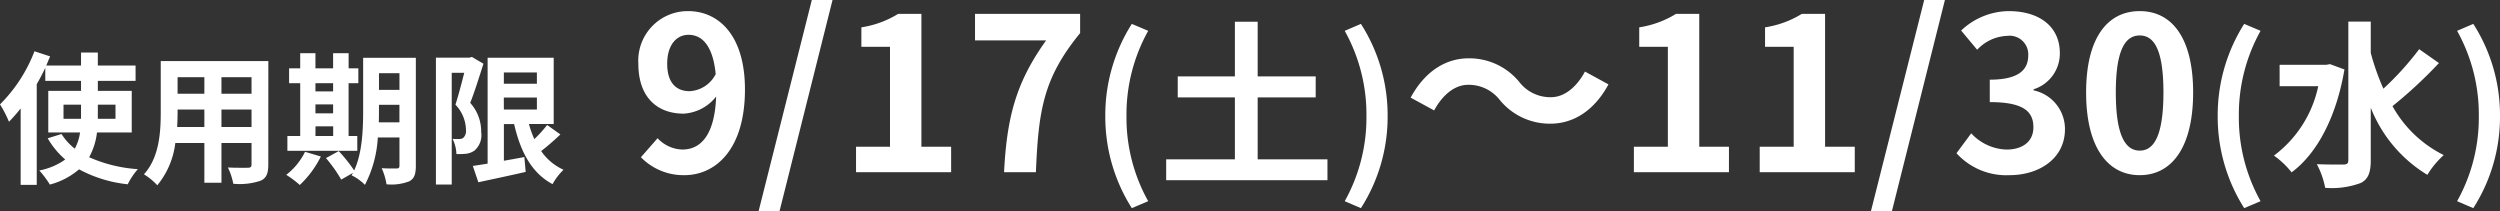 <svg xmlns="http://www.w3.org/2000/svg" width="280.876" height="23.712" viewBox="0 0 280.876 23.712">
  <rect x="0" y="0" width="280.876" height="23.712" fill="#333333" stroke="none"/>
  <g id="グループ_110" data-name="グループ 110" transform="translate(-997.24 -1151.656)">
    <path id="パス_1609" data-name="パス 1609" d="M4.2-12.168c0-2.184,1.08-3.264,2.4-3.264,1.512,0,2.736,1.2,3.048,4.416A3.489,3.489,0,0,1,6.72-9.1C5.184-9.1,4.2-10.08,4.2-12.168ZM6.12.336c3.528,0,6.816-2.9,6.816-9.624,0-6.168-3.024-8.808-6.384-8.808A5.566,5.566,0,0,0,.96-12.168C.96-8.4,3.1-6.576,6.048-6.576A4.988,4.988,0,0,0,9.7-8.5C9.528-4.056,7.9-2.544,5.9-2.544A3.941,3.941,0,0,1,3.12-3.816L1.248-1.68A6.661,6.661,0,0,0,6.12.336Zm8.352,4.032h2.352l5.952-23.712H20.448ZM25.416,0H36.1V-2.856H32.76V-17.784H30.144a11.08,11.08,0,0,1-4.128,1.512v2.184h3.216V-2.856H25.416ZM42.048,0h3.576c.288-6.96.84-10.584,4.968-15.624v-2.16H38.784v2.976h7.992C43.392-10.1,42.36-6.168,42.048,0ZM56.4,4.04l1.84-.78A19.243,19.243,0,0,1,55.8-6.32a19.275,19.275,0,0,1,2.44-9.56l-1.84-.78A19.151,19.151,0,0,0,53.42-6.32,19.169,19.169,0,0,0,56.4,4.04ZM70.54-1.44V-8.4h6.52v-2.36H70.54V-16.9H67.98v6.14H61.56V-8.4h6.42v6.96H60.26V.9H78.38V-1.44Zm11.6,5.48a19.014,19.014,0,0,0,3-10.36,19,19,0,0,0-3-10.34l-1.82.78a19.275,19.275,0,0,1,2.44,9.56,19.243,19.243,0,0,1-2.44,9.58ZM97.76-8.088a7.262,7.262,0,0,0,5.664,2.64c2.568,0,4.92-1.44,6.528-4.416l-2.64-1.44c-.912,1.7-2.28,2.88-3.816,2.88a4.391,4.391,0,0,1-3.576-1.728,7.262,7.262,0,0,0-5.664-2.64c-2.568,0-4.92,1.44-6.528,4.416l2.64,1.44c.912-1.7,2.28-2.88,3.816-2.88A4.425,4.425,0,0,1,97.76-8.088ZM112.808,0h10.68V-2.856h-3.336V-17.784h-2.616a11.08,11.08,0,0,1-4.128,1.512v2.184h3.216V-2.856h-3.816Zm14.136,0h10.68V-2.856h-3.336V-17.784h-2.616a11.08,11.08,0,0,1-4.128,1.512v2.184h3.216V-2.856h-3.816Zm12.5,4.368H141.8l5.952-23.712h-2.328ZM155,.336c3.384,0,6.24-1.9,6.24-5.16a4.441,4.441,0,0,0-3.528-4.368v-.12a4.215,4.215,0,0,0,2.952-4.056c0-3.024-2.328-4.728-5.76-4.728a7.879,7.879,0,0,0-5.328,2.184l1.8,2.16a4.827,4.827,0,0,1,3.36-1.56,2.094,2.094,0,0,1,2.376,2.208c0,1.584-1.056,2.712-4.32,2.712v2.52c3.864,0,4.9,1.1,4.9,2.832,0,1.608-1.224,2.5-3.024,2.5a5.642,5.642,0,0,1-3.96-1.824l-1.656,2.232A7.55,7.55,0,0,0,155,.336Zm14.64,0c3.624,0,6-3.168,6-9.288s-2.376-9.144-6-9.144-6.024,3-6.024,9.144C163.616-2.832,166.016.336,169.64.336Zm0-2.76c-1.536,0-2.688-1.536-2.688-6.528,0-4.968,1.152-6.408,2.688-6.408s2.664,1.44,2.664,6.408C172.3-3.96,171.176-2.424,169.64-2.424ZM181.376,4.04l1.84-.78a19.242,19.242,0,0,1-2.44-9.58,19.275,19.275,0,0,1,2.44-9.56l-1.84-.78A19.151,19.151,0,0,0,178.4-6.32,19.169,19.169,0,0,0,181.376,4.04Zm9.64-16.18-.44.08h-5.22v2.4h4.34a13.1,13.1,0,0,1-4.98,7.8A9.289,9.289,0,0,1,186.7.02c2.82-2.08,5.02-6.14,5.94-11.56Zm10.02-1.68a32.933,32.933,0,0,1-4.02,4.44,26.554,26.554,0,0,1-1.42-4.02v-3.52h-2.52V-1.34c0,.34-.14.48-.54.48-.42,0-1.68.02-3-.04a9.394,9.394,0,0,1,.94,2.66,9.364,9.364,0,0,0,3.98-.54c.82-.4,1.14-1.12,1.14-2.56v-5.9A15.41,15.41,0,0,0,201.956.3a9.984,9.984,0,0,1,1.84-2.22,13.393,13.393,0,0,1-5.76-5.5,50.252,50.252,0,0,0,5.22-4.84Zm6.08,17.86a19.014,19.014,0,0,0,3-10.36,19,19,0,0,0-3-10.34l-1.82.78a19.275,19.275,0,0,1,2.44,9.56,19.242,19.242,0,0,1-2.44,9.58Z" transform="translate(1068 1171)" fill="#fff"/>
    <path id="パス_1608" data-name="パス 1608" d="M7.376-6V-7.584H9.344V-6Zm5.84-1.584V-6H11.232V-7.584Zm1.824,3.12V-9.136H11.232v-1.12h4.24v-1.728h-4.24V-13.44H9.344v1.456H5.44c.144-.352.288-.688.432-1.024l-1.76-.576A16.984,16.984,0,0,1,.24-7.616,12.591,12.591,0,0,1,1.248-5.664a17.67,17.67,0,0,0,1.312-1.5V1.424H4.368V-9.888c.352-.608.672-1.216.96-1.84v1.472H9.344v1.12H5.664v4.672H9.232A5.2,5.2,0,0,1,8.64-2.64,6.6,6.6,0,0,1,7.152-4.288L5.6-3.808A9.216,9.216,0,0,0,7.568-1.424,7.38,7.38,0,0,1,4.656-.192,10.451,10.451,0,0,1,5.84,1.392,8.2,8.2,0,0,0,9.12-.32a14.689,14.689,0,0,0,5.472,1.68,7.86,7.86,0,0,1,1.136-1.7A16.044,16.044,0,0,1,10.256-1.68a7.568,7.568,0,0,0,.88-2.784Zm10.08-.608V-7.04H28.5v1.968Zm-4.976,0c.032-.592.048-1.168.048-1.68V-7.04H23.2v1.968Zm3.056-5.6v1.856H20.192v-1.856Zm5.3,1.856H25.12v-1.856H28.5Zm1.888-3.664H18.3v5.712c0,2.24-.144,5.088-1.888,7.008a7.028,7.028,0,0,1,1.5,1.232A9.163,9.163,0,0,0,19.936-3.28H23.2V1.184h1.92V-3.28H28.5v2.4c0,.288-.112.384-.416.384-.288,0-1.344.016-2.24-.032A7.193,7.193,0,0,1,26.448,1.3,7.43,7.43,0,0,0,29.52.96c.64-.288.864-.8.864-1.824Zm5.3,7.328h1.984v1.088H35.68ZM37.664-10v.928H35.68V-10ZM35.68-7.616h1.984v1.008H35.68Zm4.7,3.552h-.976V-10H40.5v-1.664H39.408v-1.7H37.664v1.7H35.68v-1.7H33.968v1.7H32.72V-10h1.248v5.936h-1.44V-2.4h7.856ZM34.512-2.288A7.4,7.4,0,0,1,32.4.3,10.74,10.74,0,0,1,33.92,1.44a11.255,11.255,0,0,0,2.368-3.2ZM42.8-5.6c.016-.5.016-.96.016-1.376v-.592h2.3V-5.6Zm2.32-5.52v1.872h-2.3V-11.12Zm1.84-1.728H41.04v5.872c0,2.08-.08,4.784-1.008,6.784A17.432,17.432,0,0,0,38.3-2.368l-1.44.784A15.908,15.908,0,0,1,38.576.832L39.9.08c-.048.1-.112.176-.16.272a5.5,5.5,0,0,1,1.5,1.072A13.131,13.131,0,0,0,42.688-3.9H45.12V-.752c0,.256-.08.336-.32.336-.224,0-.992.016-1.68-.032a6.894,6.894,0,0,1,.544,1.808,5.5,5.5,0,0,0,2.56-.336c.56-.3.736-.8.736-1.744Zm6.3-.1-.272.08H49.216V1.392h1.776v-12.56H52.4c-.288,1.12-.656,2.56-.992,3.584a4.206,4.206,0,0,1,1.184,2.816,1.089,1.089,0,0,1-.288.9.8.8,0,0,1-.464.144c-.208,0-.448,0-.752-.016a4.159,4.159,0,0,1,.432,1.7,8.071,8.071,0,0,0,1.1-.032,2.055,2.055,0,0,0,.944-.368,2.3,2.3,0,0,0,.736-2.08,4.763,4.763,0,0,0-1.232-3.264c.5-1.248,1.04-3.008,1.488-4.4Zm3.584,4.56H60.56V-7.04H56.848ZM60.56-11.2v1.264H56.848V-11.2Zm1.152,5.9a14.188,14.188,0,0,1-1.44,1.584,11.182,11.182,0,0,1-.608-1.7h2.784v-7.44H55.024V-.96c-.624.1-1.184.192-1.664.256l.624,1.84C55.488.8,57.456.4,59.3-.032L59.152-1.7c-.768.144-1.552.288-2.3.416V-5.408H58c.72,3.12,1.968,5.5,4.32,6.752A6.758,6.758,0,0,1,63.552-.272a6.056,6.056,0,0,1-2.512-2.1A28.159,28.159,0,0,0,63.2-4.24Z" transform="translate(997 1171)" fill="#fff"/>
  </g>
</svg>
